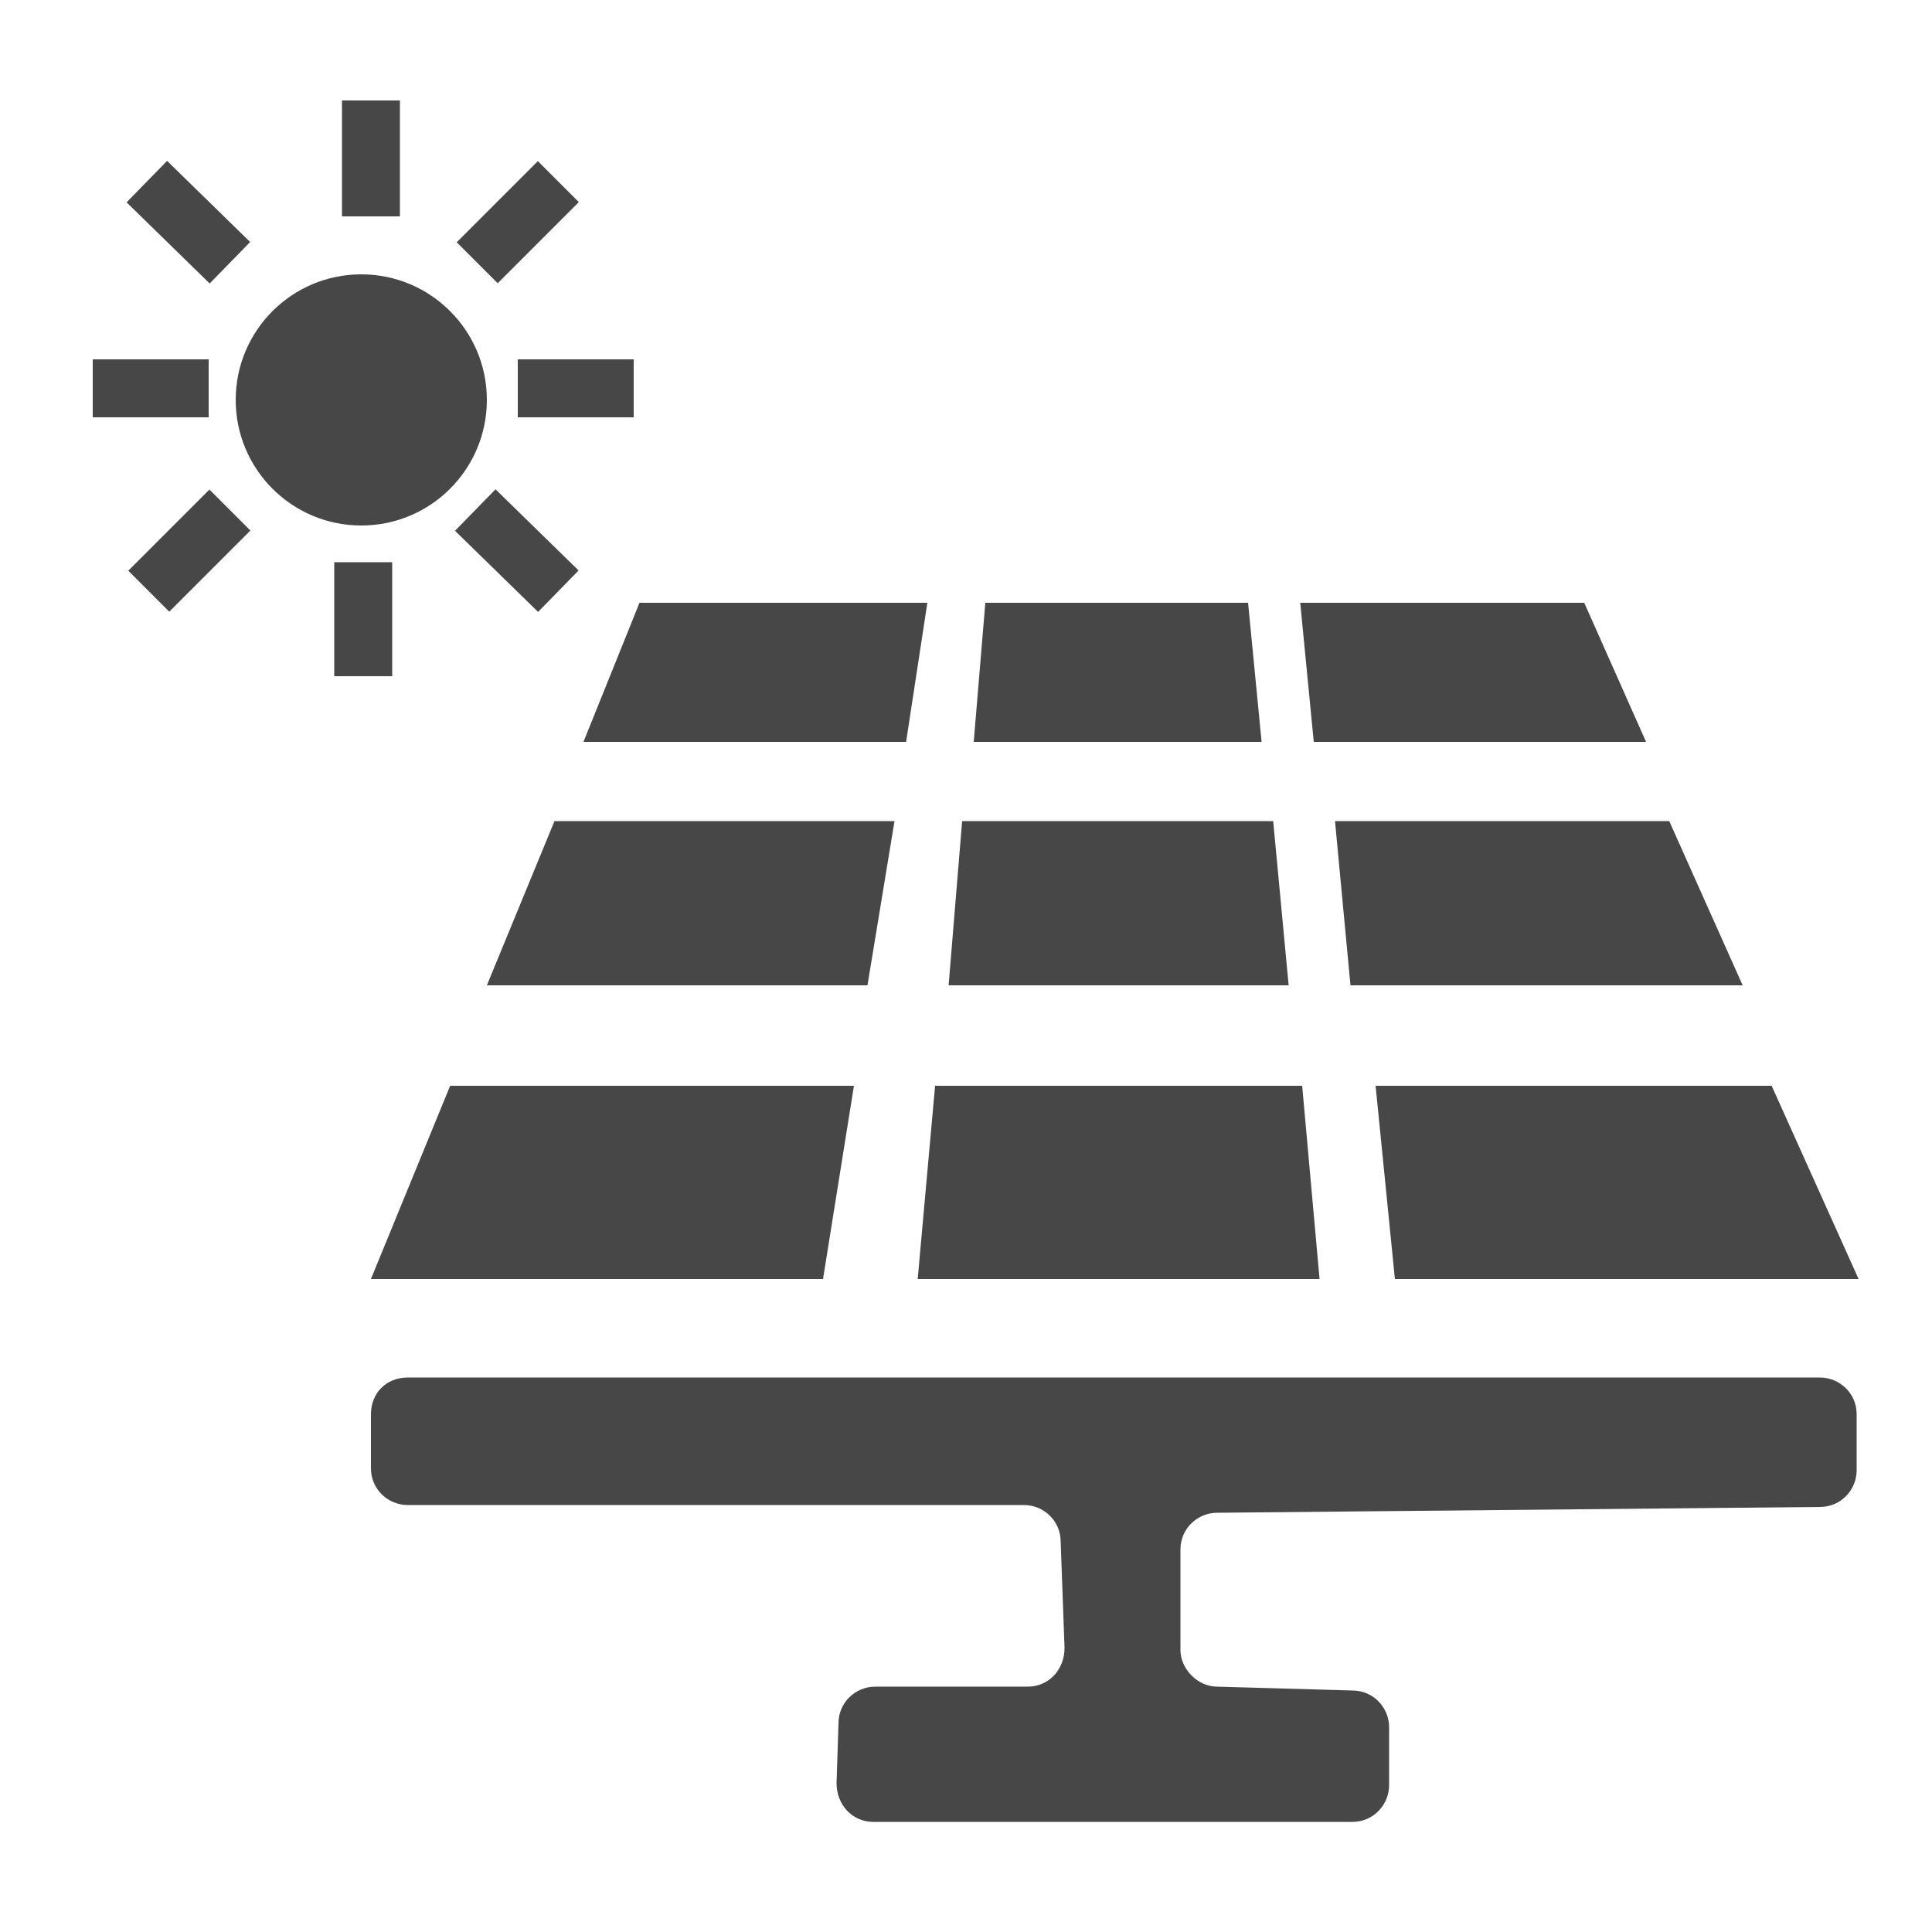 <?xml version="1.0" encoding="utf-8"?>
<!-- Generator: Adobe Illustrator 26.0.3, SVG Export Plug-In . SVG Version: 6.00 Build 0)  -->
<svg version="1.1" id="Ebene_1" xmlns="http://www.w3.org/2000/svg" xmlns:xlink="http://www.w3.org/1999/xlink" x="0px" y="0px"
	 width="100px" height="100px" viewBox="0 0 100 100" style="enable-background:new 0 0 100 100;" xml:space="preserve">
<style type="text/css">
	.st0{fill:#474747;}
	.st1{fill:#474747;stroke:#474747;stroke-width:3;stroke-miterlimit:10;}
</style>
<polygon class="st0" points="19.2,66.2 42.6,66.2 44.2,56.2 23.3,56.2 "/>
<polygon class="st0" points="48.4,56.2 67.4,56.2 68.3,66.2 47.5,66.2 "/>
<polygon class="st0" points="71.2,56.2 91.7,56.2 96.2,66.2 72.2,66.2 "/>
<polygon class="st0" points="25.2,51 44.9,51 46.3,42.5 28.7,42.5 "/>
<polygon class="st0" points="49.8,42.5 65.9,42.5 66.7,51 49.1,51 "/>
<polygon class="st0" points="69.1,42.5 86.4,42.5 90.2,51 69.9,51 "/>
<polygon class="st0" points="30.2,38.4 46.9,38.4 48,31.2 33.1,31.2 "/>
<polygon class="st0" points="51,31.2 64.6,31.2 65.3,38.4 50.4,38.4 "/>
<polygon class="st0" points="67.3,31.2 82,31.2 85.2,38.4 68,38.4 "/>
<path class="st0" d="M19.2,73.2V76c0,1.1,0.9,1.9,1.9,1.9h31.9c1,0,1.9,0.8,1.9,1.9l0.2,5.5c0,1.1-0.8,2-1.9,2h-7.9
	c-1,0-1.9,0.8-1.9,1.9l-0.1,3.1c0,1.1,0.8,2,1.9,2h24.8c1.1,0,1.9-0.9,1.9-1.9v-3c0-1-0.8-1.9-1.9-1.9L63,87.3c-1,0-1.9-0.9-1.9-1.9
	v-5.2c0-1.1,0.9-1.9,1.9-1.9L94.2,78c1.1,0,1.9-0.9,1.9-1.9v-2.9c0-1.1-0.9-1.9-1.9-1.9H21.1C20,71.3,19.2,72.1,19.2,73.2z"/>
<circle class="st0" cx="18.7" cy="20.7" r="6.5"/>
<line class="st1" x1="19.2" y1="11.2" x2="19.2" y2="5.2"/>
<line class="st1" x1="26.8" y1="20.1" x2="32.8" y2="20.1"/>
<line class="st1" x1="4.8" y1="20.1" x2="10.8" y2="20.1"/>
<line class="st1" x1="18.8" y1="35" x2="18.8" y2="29.1"/>
<line class="st1" x1="28.9" y1="30.6" x2="24.6" y2="26.4"/>
<line class="st1" x1="11.9" y1="13.6" x2="7.6" y2="9.4"/>
<line class="st1" x1="7.7" y1="30.6" x2="11.9" y2="26.4"/>
<line class="st1" x1="24.7" y1="13.6" x2="28.9" y2="9.4"/>
</svg>
